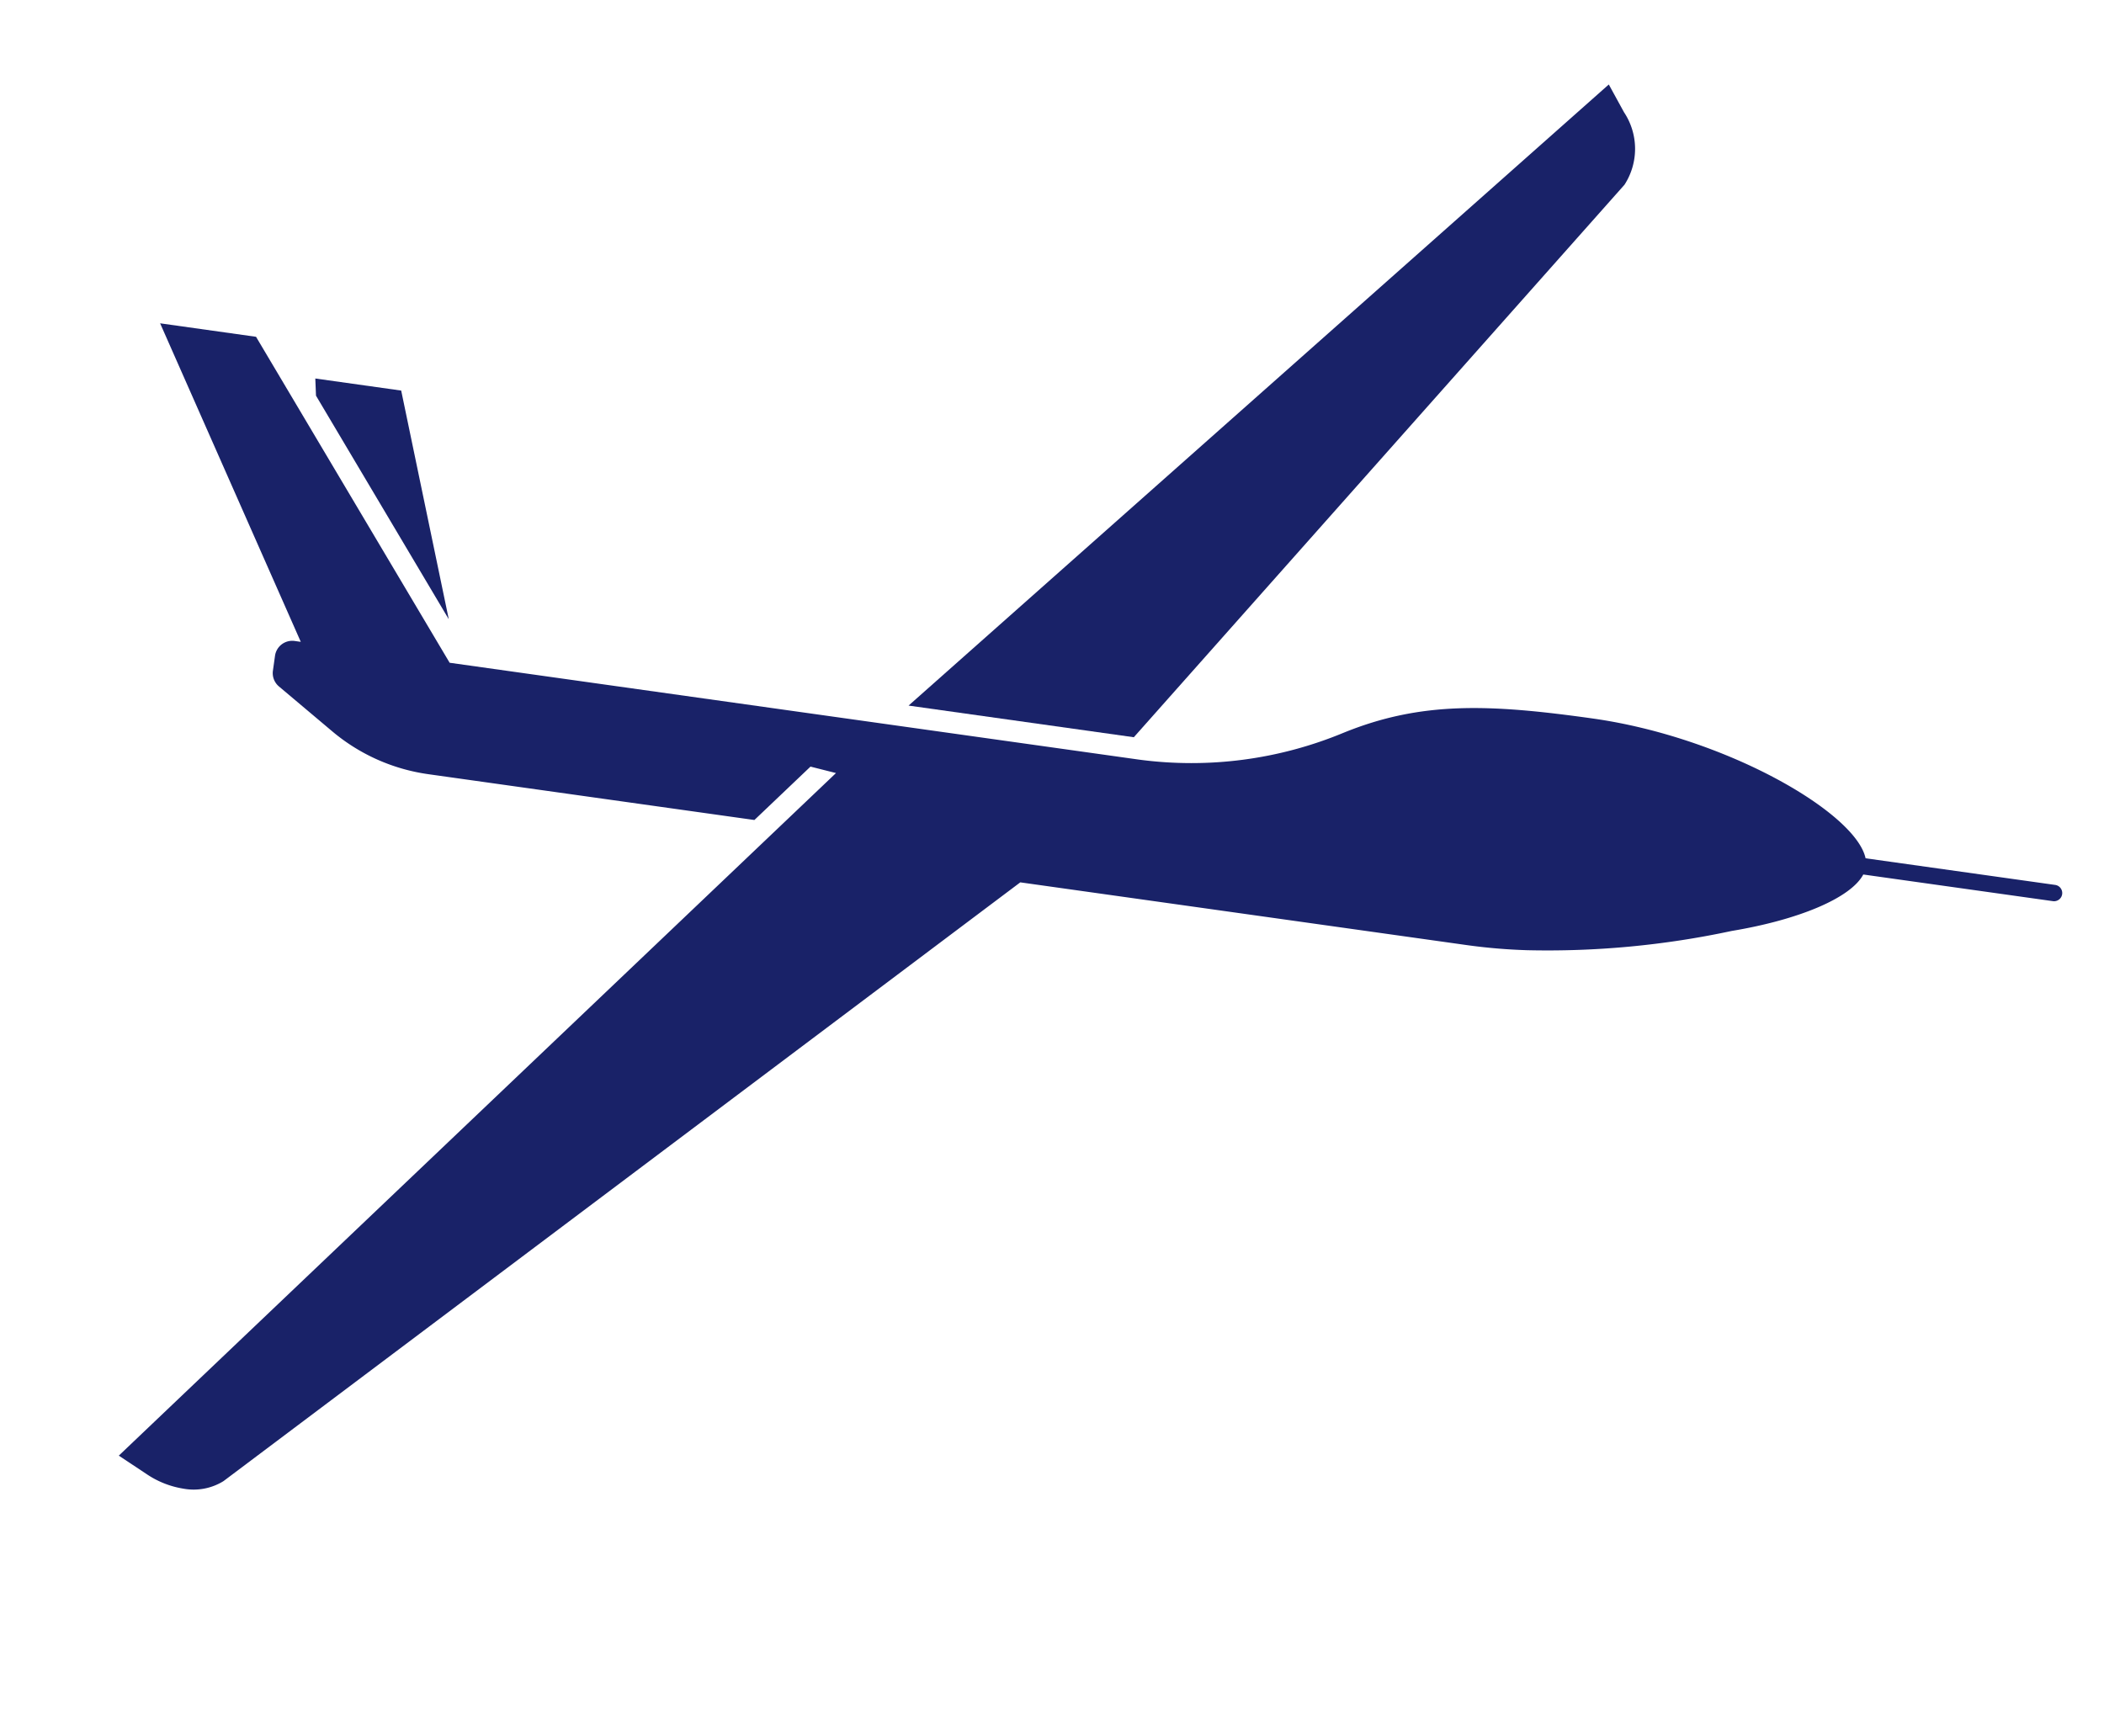 <svg xmlns="http://www.w3.org/2000/svg" width="136.842" height="112.927" viewBox="0 0 136.842 112.927"><defs><style>.a{fill:#192268;}</style></defs><g transform="translate(107.559 37.621) rotate(8)"><path class="a" d="M35.251-25.09a4.3,4.3,0,0,0-.689-4.668l-1.229-1.648L-6.143,14.94H8.651Z" transform="translate(-40.7)"/><path class="a" d="M-74.109,23.386H-79.75l.2,1.1,10.576,13.2Z" transform="translate(-8.264 -24.145)"/><path class="a" d="M16.175,39.631H28.629a.533.533,0,1,0,0-1.066H16.176C15.133,35.7,6.052,32.031-2.672,32.031c-6.77,0-11.187.432-15.908,3.174a25.8,25.8,0,0,1-12.94,3.582H-76.789l-15.42-19.244h-6.3l11.943,19.244h-.4a1.132,1.132,0,0,0-1.133,1.132v.98a1.133,1.133,0,0,0,.53.959l3.825,2.4a12.361,12.361,0,0,0,6.576,1.9h21.431l3.13-3.947,1.7.184-40.012,50.46,1.969.942a5.931,5.931,0,0,0,2.479.6,3.685,3.685,0,0,0,2.524-.847l45.9-45.783H-8.653A36.631,36.631,0,0,0-4.8,47.551,57.161,57.161,0,0,0,8.211,44.458C12.415,43.138,15.581,41.264,16.175,39.631Z" transform="translate(0 -22.452)"/></g></svg>